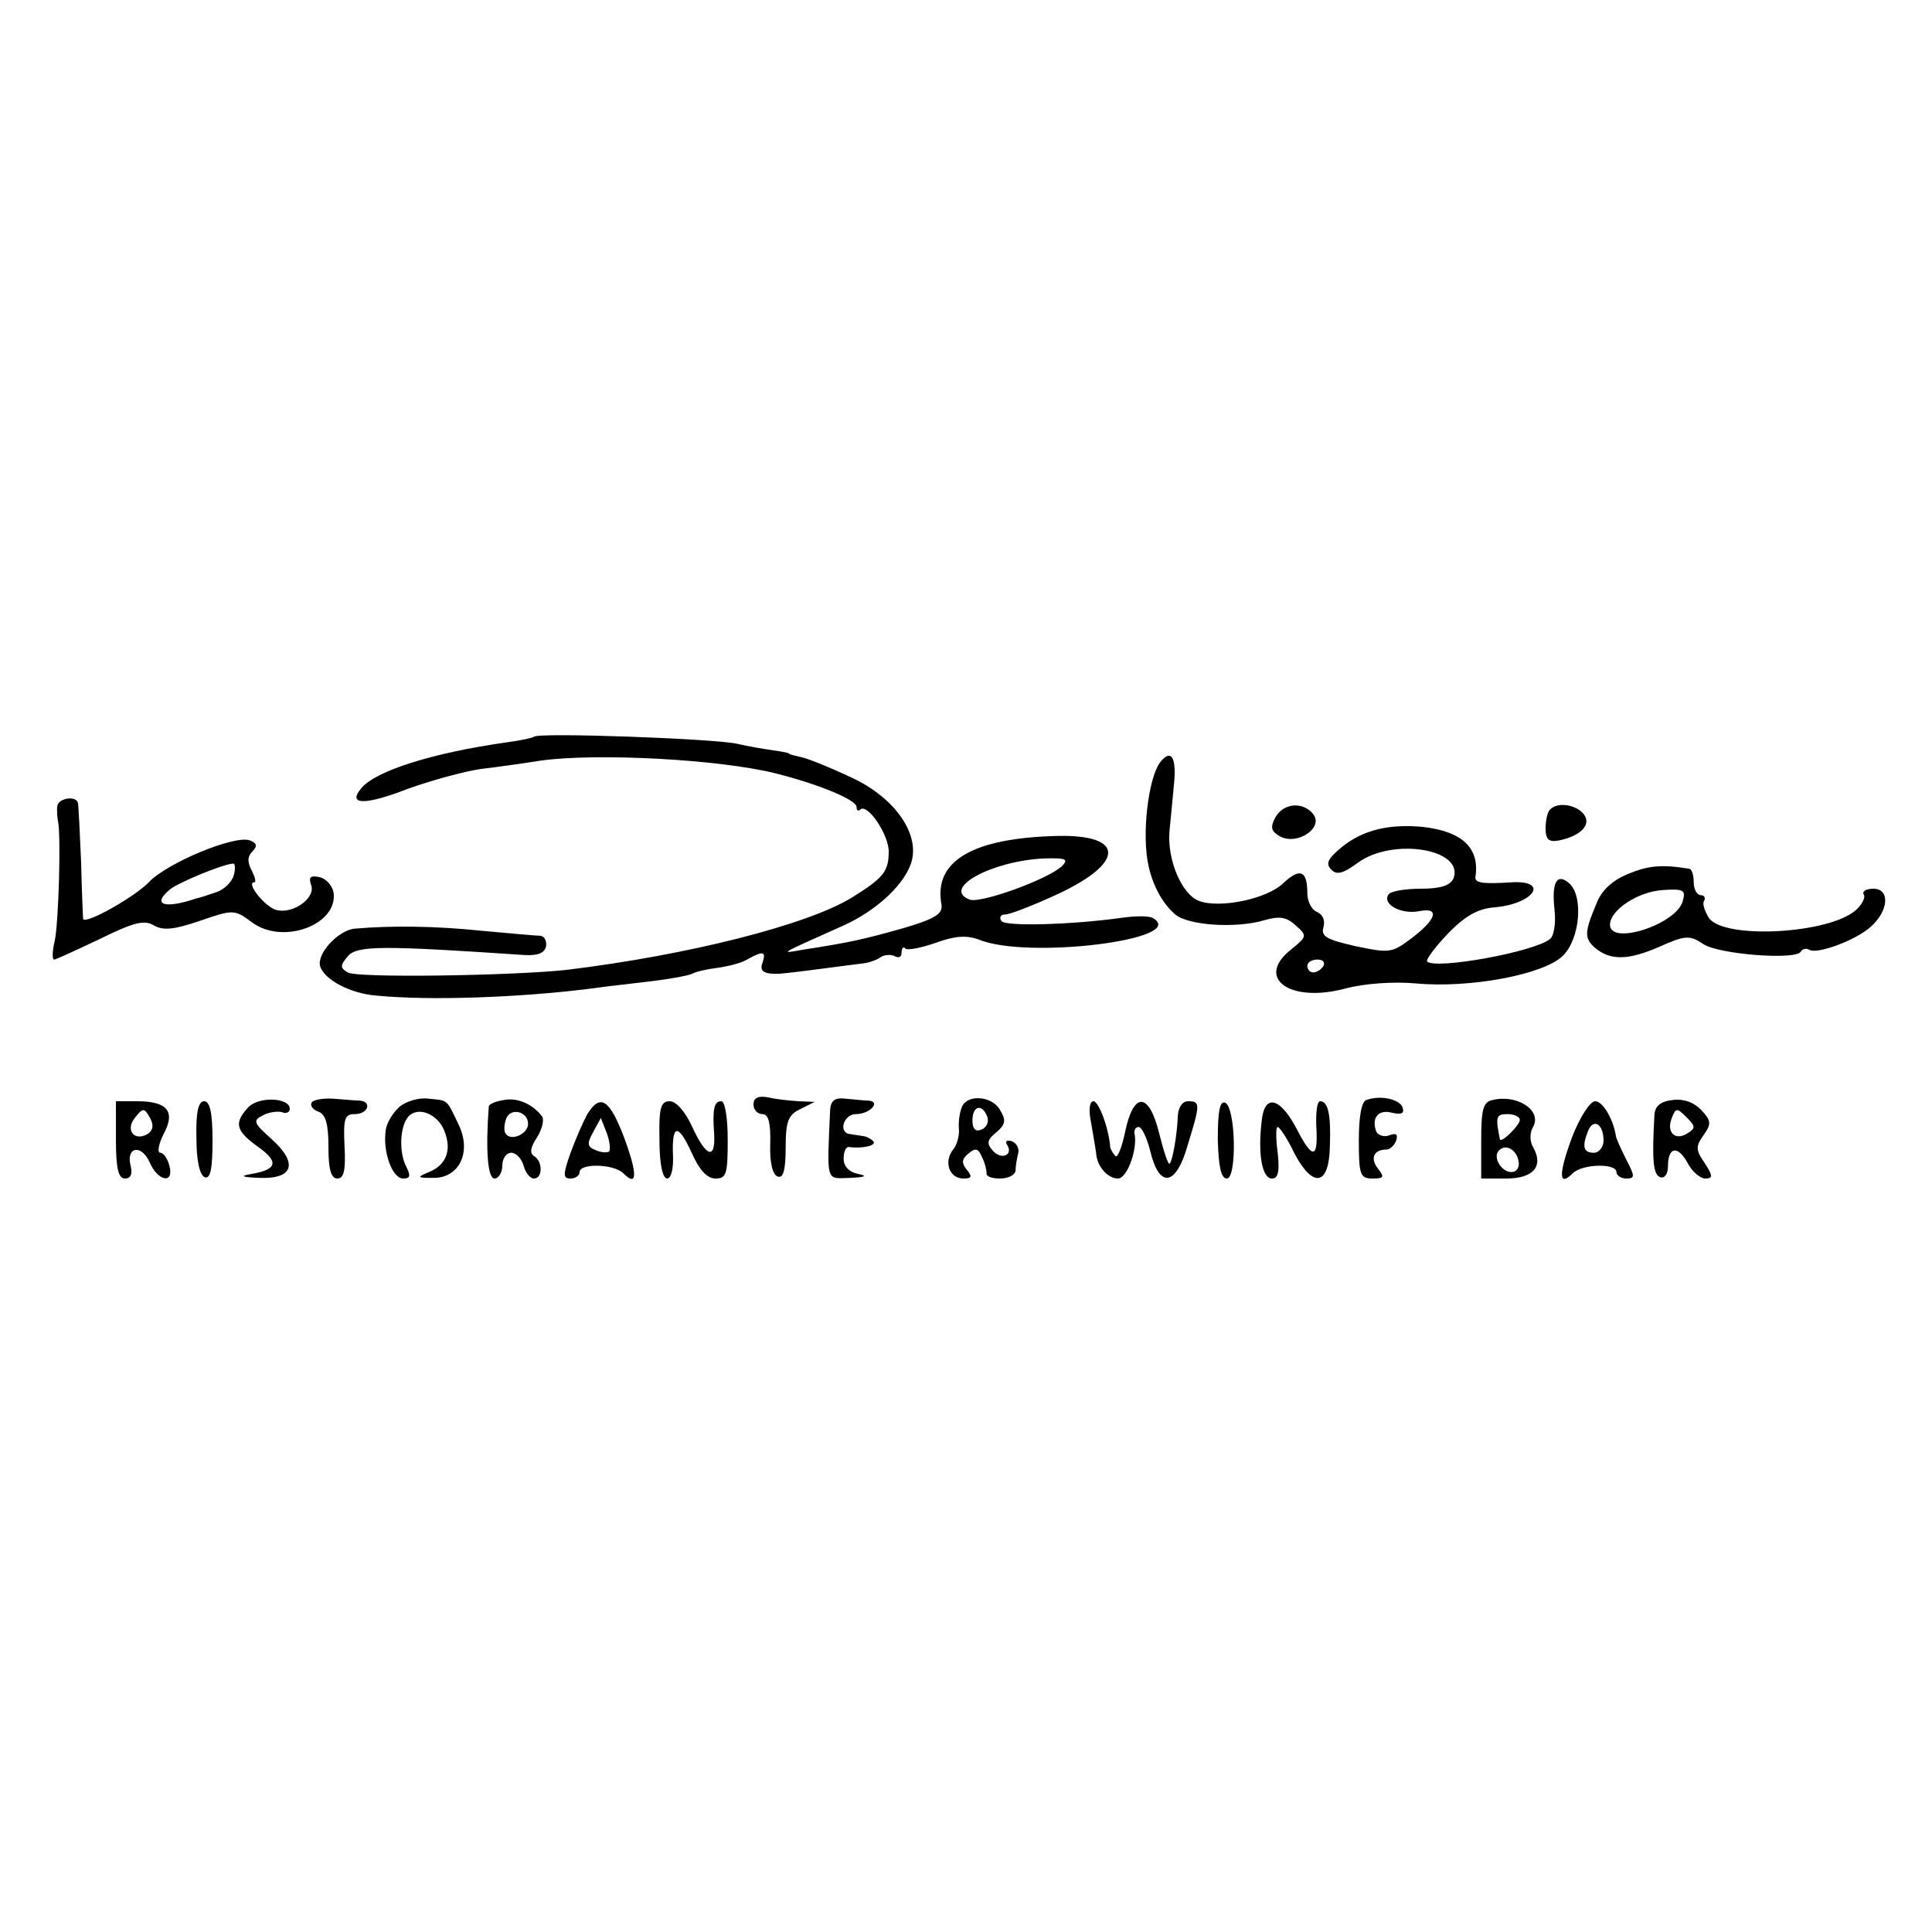 <?xml version="1.0" standalone="no"?>
<!DOCTYPE svg PUBLIC "-//W3C//DTD SVG 20010904//EN"
 "http://www.w3.org/TR/2001/REC-SVG-20010904/DTD/svg10.dtd">
<svg version="1.0" xmlns="http://www.w3.org/2000/svg"
 width="300pt" height="300pt" viewBox="0 0 300 300"
 preserveAspectRatio="xMidYMid meet">
<g transform="translate(0,300) scale(0.1,-0.1)"
fill="#000000" stroke="none">
<path d="M829 1856 c-2 -2 -22 -6 -44 -9 -113 -16 -202 -44 -224 -71 -22 -26
5 -27 72 -1 36 13 87 27 114 31 26 3 68 9 93 13 88 12 277 2 365 -20 67 -17
125 -41 125 -52 0 -6 3 -7 6 -4 11 10 44 -39 44 -65 0 -31 -8 -41 -56 -71 -69
-43 -255 -90 -444 -113 -82 -9 -326 -13 -340 -4 -12 7 -12 11 0 25 14 17 53
17 275 2 20 -1 31 3 33 14 1 9 -3 16 -10 16 -7 0 -49 4 -93 8 -68 7 -137 8
-194 3 -25 -2 -59 -38 -54 -58 6 -21 47 -43 88 -46 83 -8 218 -3 325 10 14 2
54 7 90 11 36 4 69 10 75 13 5 3 22 7 38 9 15 2 37 7 47 13 25 14 30 13 24 -5
-5 -13 2 -18 26 -17 3 0 30 3 60 7 30 4 62 8 70 9 9 1 21 5 28 10 6 4 17 4 22
1 6 -3 10 -1 10 6 0 7 3 10 6 6 3 -3 24 1 47 9 30 11 48 12 67 5 75 -31 325 0
271 33 -5 4 -27 4 -48 1 -78 -11 -183 -14 -188 -5 -4 6 -1 10 6 10 7 0 43 14
80 31 106 49 106 93 2 91 -133 -3 -194 -39 -181 -107 2 -14 -10 -22 -62 -37
-61 -17 -78 -21 -155 -33 -34 -6 -38 -8 65 38 53 24 97 66 106 101 11 45 -30
101 -99 131 -32 15 -67 29 -76 30 -9 2 -16 4 -16 5 0 1 -11 3 -25 5 -14 2 -38
6 -55 10 -34 8 -309 18 -316 11z m820 -201 c-23 -21 -126 -58 -143 -52 -45 17
33 60 115 64 34 1 39 -1 28 -12z"/>
<path d="M1802 1817 c-19 -24 -30 -115 -18 -164 7 -30 22 -57 41 -73 20 -17
94 -22 138 -9 24 7 35 5 49 -8 18 -16 18 -17 -8 -38 -55 -44 -1 -83 85 -60 30
8 75 11 109 8 85 -8 200 14 229 43 27 27 32 94 9 113 -19 16 -27 0 -22 -43 2
-20 -1 -39 -7 -44 -24 -20 -178 -48 -191 -35 -2 3 12 22 32 43 27 28 47 39 72
41 61 5 87 42 28 39 -46 -3 -58 -1 -57 8 7 45 -20 71 -82 78 -52 5 -93 -5
-125 -31 -22 -18 -26 -26 -17 -35 8 -9 18 -7 41 10 54 40 166 22 149 -24 -5
-11 -20 -16 -51 -16 -25 0 -47 -4 -50 -9 -10 -15 19 -31 47 -26 34 7 28 -13
-14 -44 -28 -21 -33 -21 -85 -10 -44 10 -53 15 -49 29 3 11 -1 20 -10 24 -8 3
-15 16 -15 29 0 35 -11 40 -37 16 -25 -25 -99 -40 -131 -28 -27 10 -50 64 -46
109 2 19 5 52 7 73 4 40 -4 55 -21 34z m253 -317 c-3 -5 -10 -10 -16 -10 -5 0
-9 5 -9 10 0 6 7 10 16 10 8 0 12 -4 9 -10z"/>
<path d="M89 1748 c-1 -7 0 -17 1 -23 5 -21 1 -158 -5 -186 -4 -16 -4 -29 -1
-29 3 0 35 15 71 32 53 26 69 30 84 21 14 -8 30 -7 71 7 52 18 54 18 81 -2 48
-36 134 -4 127 46 -2 11 -12 22 -22 24 -14 3 -17 0 -13 -12 8 -20 -28 -46 -54
-39 -18 5 -48 43 -34 43 3 0 1 8 -4 18 -7 13 -7 22 1 30 8 8 7 13 -4 17 -23 9
-129 -35 -157 -65 -21 -22 -98 -66 -102 -57 0 1 -2 40 -3 87 -2 47 -4 88 -5
93 -2 12 -31 8 -32 -5z m274 -107 c-3 -11 -15 -22 -26 -26 -12 -4 -26 -9 -32
-10 -50 -17 -70 -10 -41 14 12 10 81 39 98 40 3 1 4 -8 1 -18z"/>
<path d="M1980 1730 c-8 -15 -6 -21 8 -29 27 -14 68 14 51 35 -16 20 -47 17
-59 -6z"/>
<path d="M2407 1743 c-4 -3 -7 -17 -7 -29 0 -18 5 -22 21 -19 34 7 51 25 38
41 -12 15 -41 19 -52 7z"/>
<path d="M2528 1643 c-24 -10 -41 -25 -49 -46 -19 -45 -19 -54 -2 -69 24 -20
52 -19 100 2 40 18 47 18 68 4 24 -16 143 -25 151 -12 3 5 9 6 14 3 12 -7 72
15 95 36 28 25 30 59 4 59 -11 0 -18 -4 -15 -9 3 -4 -2 -15 -12 -24 -41 -37
-203 -46 -228 -13 -7 11 -11 23 -8 27 3 5 0 9 -5 9 -6 0 -11 9 -11 20 0 11 -3
21 -7 21 -43 7 -63 5 -95 -8z m85 -42 c-9 -36 -113 -70 -113 -37 0 23 44 52
83 54 31 2 35 0 30 -17z"/>
<path d="M385 1280 c-22 -24 -19 -36 16 -61 32 -23 30 -35 -11 -42 -18 -3 -15
-5 13 -6 53 -2 60 23 19 60 -28 25 -30 29 -14 37 9 5 23 7 30 5 6 -3 12 0 12
5 0 18 -49 20 -65 2z"/>
<path d="M484 1288 c-3 -5 2 -11 10 -14 12 -4 16 -20 16 -55 0 -35 4 -49 14
-49 10 0 13 13 11 50 -2 43 0 50 16 50 21 0 27 20 7 21 -7 0 -26 2 -41 3 -16
1 -31 -2 -33 -6z"/>
<path d="M620 1281 c-10 -9 -20 -25 -21 -36 -5 -33 10 -75 27 -75 11 0 12 4 5
18 -12 23 -10 63 3 78 15 17 46 4 56 -22 12 -30 3 -53 -24 -64 -19 -8 -19 -9
6 -9 41 -1 61 40 40 83 -19 40 -16 37 -47 40 -14 2 -35 -4 -45 -13z"/>
<path d="M783 1292 c-13 -2 -23 -6 -24 -10 -5 -67 -2 -112 9 -112 6 0 12 9 12
20 0 11 6 20 14 20 7 0 16 -9 19 -20 3 -11 10 -20 16 -20 14 0 14 27 0 35 -7
5 -5 14 5 29 8 13 11 27 8 32 -14 19 -38 30 -59 26z m37 -37 c0 -16 -27 -28
-35 -15 -3 4 -2 15 1 23 7 18 34 11 34 -8z"/>
<path d="M1170 1285 c0 -8 6 -15 14 -15 9 0 13 -13 12 -47 -1 -29 4 -48 12
-50 8 -3 12 10 12 45 0 41 4 51 23 60 l22 11 -25 1 c-14 1 -35 3 -47 6 -16 3
-23 -1 -23 -11z"/>
<path d="M1289 1276 c-5 -114 -7 -106 31 -105 23 1 28 3 13 6 -15 3 -23 12
-23 24 0 10 3 18 8 18 20 -3 44 2 38 9 -4 4 -12 8 -17 8 -5 1 -13 2 -19 3 -19
2 -10 31 9 31 22 0 40 20 19 21 -7 0 -23 2 -35 3 -17 2 -23 -3 -24 -18z"/>
<path d="M1494 1282 c-4 -9 -6 -25 -5 -35 1 -10 -3 -25 -9 -32 -15 -19 -6 -45
16 -45 13 0 14 3 5 14 -8 10 -8 16 3 25 11 9 15 8 21 -6 5 -10 7 -21 7 -25 -1
-5 9 -8 21 -8 13 0 24 6 24 13 0 6 2 18 4 26 2 7 -2 16 -10 19 -8 2 -11 0 -7
-6 10 -16 -10 -24 -23 -8 -9 10 -8 16 4 26 17 14 18 20 7 38 -13 20 -49 23
-58 4z m39 -16 c3 -8 -1 -17 -9 -20 -9 -4 -14 1 -14 14 0 23 15 27 23 6z"/>
<path d="M2122 1292 c-8 -2 -12 -26 -12 -63 0 -53 2 -59 21 -59 18 0 19 2 9
15 -13 16 -7 30 13 30 5 0 12 6 15 14 3 10 0 12 -11 8 -8 -3 -17 0 -20 6 -8
22 4 35 25 29 14 -3 19 -1 16 8 -4 13 -34 20 -56 12z"/>
<path d="M2318 1292 c-15 -3 -18 -14 -18 -63 l0 -59 39 0 c42 0 58 19 42 48
-6 10 -6 23 0 33 13 25 -25 50 -63 41z m42 -31 c0 -8 -29 -37 -31 -30 -7 35
-6 39 12 39 10 0 19 -4 19 -9z m-2 -64 c2 -10 -3 -17 -11 -17 -16 0 -30 24
-19 34 10 10 27 1 30 -17z"/>
<path d="M2598 1292 c-19 -2 -28 -9 -29 -23 -4 -71 -2 -93 9 -97 7 -2 12 5 12
17 0 30 15 33 30 6 7 -14 20 -25 28 -25 12 0 12 4 -1 24 -14 20 -14 26 -2 43
13 18 12 23 -3 39 -11 12 -27 18 -44 16z m22 -52 c-19 -12 -33 2 -24 24 6 16
8 16 23 1 14 -14 14 -17 1 -25z"/>
<path d="M180 1230 c0 -45 4 -60 14 -60 9 0 12 7 9 19 -8 30 16 35 29 7 13
-31 39 -35 31 -6 -3 11 -9 20 -14 20 -5 0 -3 13 5 29 19 35 6 51 -41 51 l-33
0 0 -60z m49 9 c-21 -12 -35 7 -19 26 12 15 14 15 23 -1 6 -11 5 -19 -4 -25z"/>
<path d="M305 1233 c0 -35 5 -58 13 -61 9 -3 12 14 12 57 0 43 -4 61 -13 61
-9 0 -13 -17 -12 -57z"/>
<path d="M912 1270 c-6 -11 -18 -38 -26 -60 -12 -34 -12 -40 0 -40 8 0 14 5
14 10 0 14 53 13 68 -2 22 -22 22 -1 1 56 -23 60 -37 68 -57 36z m34 -58 c-3
-2 -12 -2 -21 2 -13 5 -14 10 -4 28 l12 22 9 -23 c5 -13 6 -26 4 -29z"/>
<path d="M1024 1230 c0 -38 5 -60 12 -60 6 0 10 15 9 36 -2 49 8 50 29 4 12
-27 24 -40 37 -40 17 0 19 7 19 60 0 33 -4 60 -10 60 -11 0 -14 -11 -11 -52 2
-40 -13 -34 -34 12 -11 24 -25 40 -35 40 -14 0 -17 -10 -16 -60z"/>
<path d="M1694 1258 c3 -18 7 -40 8 -48 1 -21 18 -40 34 -40 14 0 30 44 26 68
-2 6 1 12 6 12 5 0 13 -17 18 -37 14 -59 40 -55 58 8 20 65 20 69 1 69 -9 0
-15 -9 -16 -22 -1 -28 -8 -71 -13 -75 -2 -2 -9 19 -16 47 -16 65 -40 65 -53 2
-5 -24 -12 -41 -15 -37 -4 4 -7 10 -8 13 -2 30 -18 72 -26 72 -6 0 -8 -13 -4
-32z"/>
<path d="M1891 1231 c1 -42 5 -61 14 -61 16 0 14 112 -3 118 -8 2 -11 -14 -11
-57z"/>
<path d="M1959 1258 c-6 -51 1 -88 16 -88 10 0 12 11 9 40 -3 22 -3 40 0 40 3
0 15 -18 26 -41 29 -55 54 -50 55 11 2 50 -3 70 -15 70 -5 0 -7 -18 -6 -40 3
-50 -6 -51 -31 -2 -26 49 -50 54 -54 10z"/>
<path d="M2441 1234 c-21 -57 -21 -78 1 -56 15 15 68 16 68 2 0 -5 7 -10 15
-10 14 0 14 3 0 30 -8 16 -16 33 -16 37 -4 25 -20 53 -32 53 -8 0 -24 -25 -36
-56z m49 -5 c0 -10 -7 -19 -15 -19 -16 0 -19 9 -9 34 8 20 24 11 24 -15z"/>
</g>
</svg>
